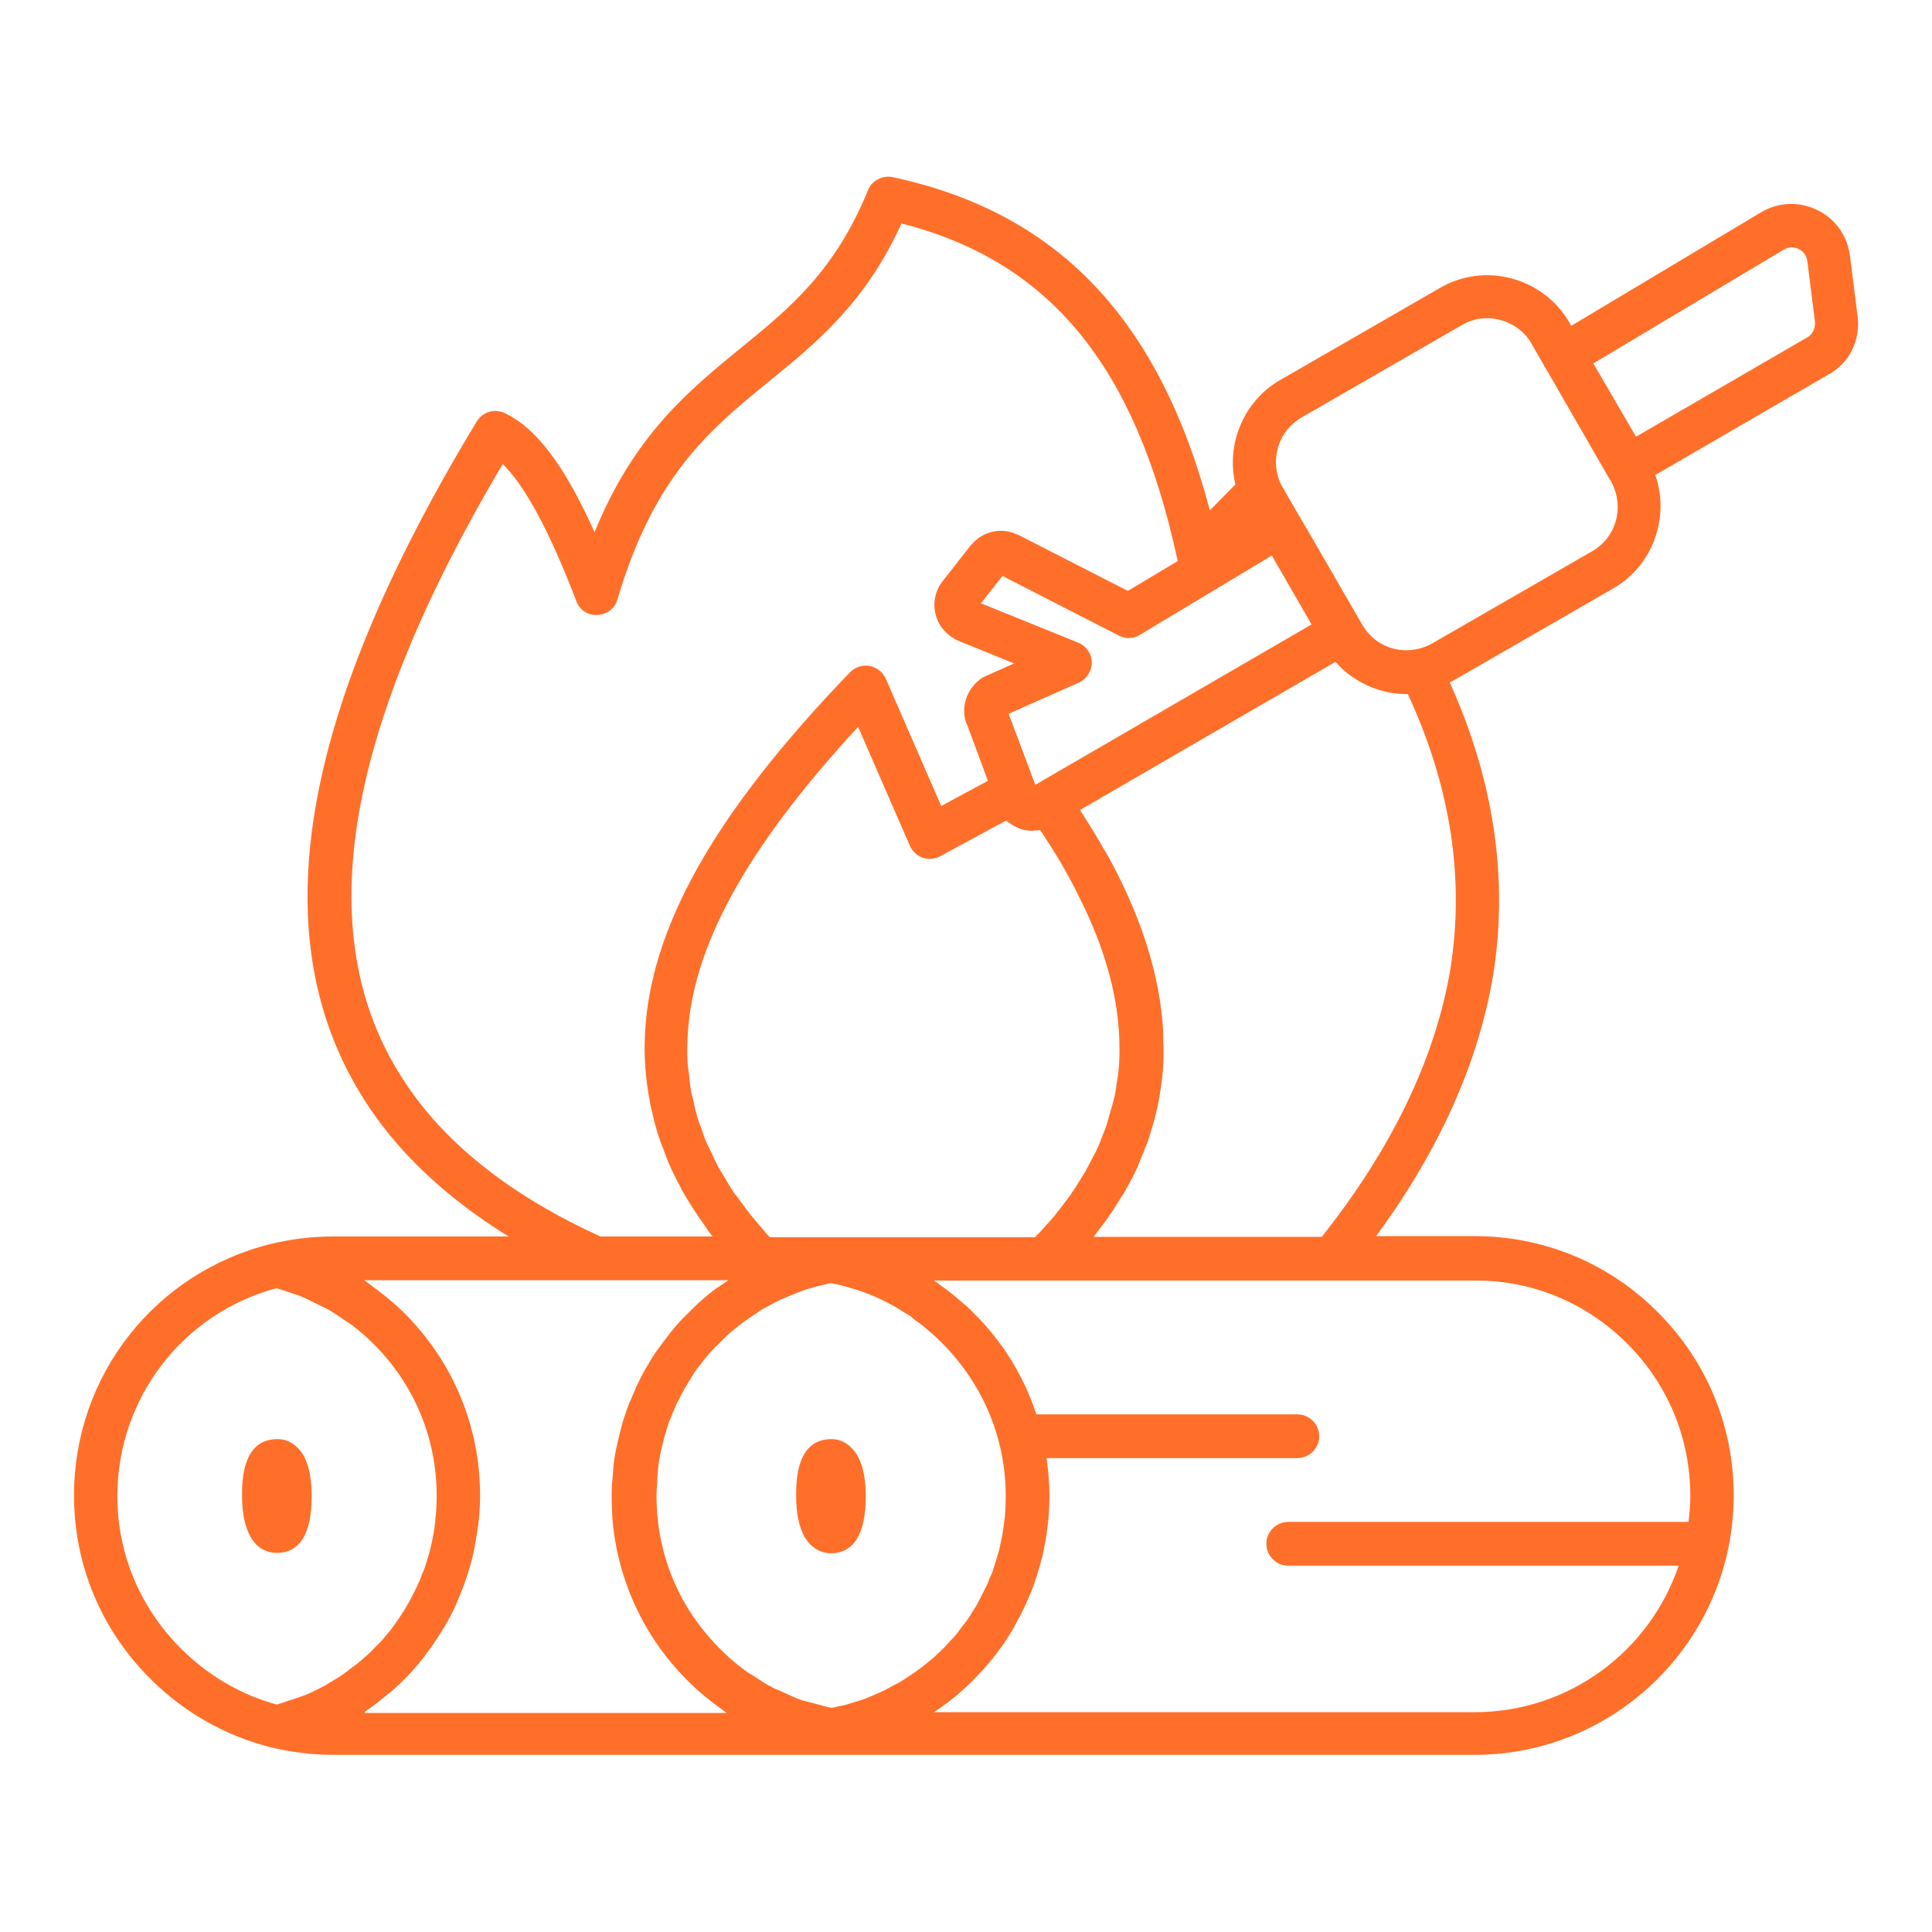 <?xml version="1.0" encoding="utf-8"?>
<!-- Generator: Adobe Illustrator 27.7.0, SVG Export Plug-In . SVG Version: 6.00 Build 0)  -->
<svg version="1.1" id="Layer_1" xmlns="http://www.w3.org/2000/svg" xmlns:xlink="http://www.w3.org/1999/xlink" x="0px" y="0px"
	 viewBox="0 0 53 53" style="enable-background:new 0 0 53 53;" xml:space="preserve">
<style type="text/css">
	.st0{fill:#FF6F29;}
</style>
<g>
	<path class="st0" d="M22.79,39.48c-0.95,0.01-0.95,1.17-0.95,1.56c0,0.43,0.07,1.01,0.39,1.33c0.15,0.15,0.35,0.24,0.56,0.24
		c0,0,0,0,0,0c0.63,0,0.96-0.53,0.96-1.56c0-0.62-0.13-1.07-0.38-1.32C23.21,39.56,23.01,39.47,22.79,39.48z"/>
	<path class="st0" d="M7.59,42.6C7.59,42.6,7.59,42.6,7.59,42.6c0.64,0,0.96-0.53,0.96-1.56c0-0.62-0.13-1.07-0.38-1.32
		c-0.16-0.16-0.36-0.25-0.58-0.24c-0.95,0.01-0.95,1.17-0.95,1.56c0,0.43,0.07,1,0.39,1.33C7.18,42.52,7.38,42.6,7.59,42.6z"/>
	<path class="st0" d="M50.96,8.69l-0.21-1.67c-0.07-0.55-0.4-1.02-0.9-1.26c-0.49-0.24-1.07-0.22-1.55,0.07l-5.2,3.11l-0.04-0.08
		c-0.35-0.61-0.92-1.04-1.59-1.22c-0.67-0.18-1.37-0.09-1.97,0.26l-4.39,2.53c-1,0.58-1.48,1.76-1.22,2.86l-0.7,0.71
		c-1.39-5.25-4.17-8.17-8.7-9.14c-0.28-0.06-0.57,0.09-0.68,0.36c-0.9,2.21-2.15,3.24-3.48,4.32c-1.44,1.18-2.93,2.39-4.02,5.06
		c-0.83-1.85-1.61-2.87-2.47-3.27c-0.28-0.13-0.6-0.03-0.76,0.23c-5,8.25-5.95,14.42-2.91,18.88c0.9,1.32,2.17,2.48,3.78,3.48H9.13
		c-0.57,0-1.14,0.07-1.68,0.2c0,0,0,0,0,0c-3.19,0.78-5.42,3.61-5.42,6.9c0,1.9,0.74,3.68,2.09,5.03c0.93,0.93,2.08,1.58,3.34,1.89
		c0,0,0,0,0,0c0,0,0,0,0,0c0.55,0.13,1.12,0.2,1.67,0.2h12.53h2.25h16.54c3.92,0,7.11-3.19,7.11-7.12c0-1.9-0.74-3.68-2.08-5.02
		c-1.34-1.35-3.13-2.09-5.03-2.09h-2.7c1.72-2.34,2.79-4.72,3.2-7.1c0,0,0,0,0,0c0.44-2.67,0.04-5.39-1.18-8.09
		c0.03-0.02,0.07-0.03,0.1-0.05l4.39-2.53c0,0,0,0,0,0c1.09-0.63,1.55-1.95,1.15-3.11l4.74-2.75C50.73,9.97,51.04,9.34,50.96,8.69z
		 M30.71,28.81c0,0.23-0.01,0.46-0.04,0.69c-0.01,0.08-0.03,0.16-0.04,0.24c-0.02,0.15-0.04,0.3-0.08,0.44
		c-0.02,0.09-0.05,0.18-0.08,0.28c-0.04,0.13-0.07,0.26-0.11,0.39c-0.03,0.1-0.07,0.19-0.11,0.29c-0.05,0.12-0.09,0.25-0.15,0.37
		c-0.04,0.1-0.1,0.19-0.15,0.29c-0.06,0.12-0.12,0.24-0.19,0.36c-0.06,0.1-0.12,0.19-0.18,0.29c-0.07,0.12-0.15,0.23-0.23,0.35
		c-0.07,0.09-0.14,0.19-0.21,0.28c-0.09,0.11-0.17,0.23-0.27,0.34c-0.08,0.09-0.16,0.18-0.25,0.28c-0.07,0.08-0.15,0.16-0.23,0.24
		h-7.27c-0.08-0.08-0.15-0.16-0.22-0.25c-0.1-0.11-0.19-0.22-0.28-0.33c-0.09-0.11-0.18-0.23-0.26-0.34
		c-0.08-0.11-0.16-0.22-0.24-0.32c-0.08-0.12-0.15-0.24-0.22-0.36c-0.06-0.11-0.13-0.21-0.19-0.32c-0.07-0.12-0.12-0.25-0.18-0.37
		c-0.05-0.1-0.1-0.21-0.15-0.31c-0.06-0.13-0.1-0.26-0.14-0.39c-0.04-0.1-0.08-0.2-0.11-0.3c-0.04-0.14-0.07-0.28-0.1-0.42
		c-0.02-0.09-0.05-0.18-0.07-0.28c-0.03-0.16-0.04-0.32-0.06-0.48c-0.01-0.08-0.02-0.15-0.03-0.23c-0.02-0.24-0.02-0.48-0.01-0.72
		c0.09-2.49,1.59-5.23,4.68-8.58l1.42,3.26c0.07,0.15,0.19,0.27,0.35,0.33c0.16,0.05,0.33,0.04,0.48-0.04l1.81-0.98
		c0.03,0.03,0.07,0.05,0.11,0.08c0.09,0.06,0.18,0.11,0.28,0.15c0.1,0.03,0.21,0.05,0.31,0.05c0.01,0,0.02,0,0.03,0
		c0.03,0,0.06-0.01,0.09-0.01c0.04,0,0.07,0,0.11-0.01c0.02,0.02,0.03,0.05,0.05,0.07c0.14,0.21,0.28,0.43,0.42,0.66
		c0.09,0.14,0.17,0.28,0.25,0.43c0.12,0.22,0.24,0.43,0.34,0.65C30.35,26.07,30.72,27.49,30.71,28.81z M27.59,41.04
		c0,0.18-0.01,0.36-0.02,0.53c0,0.06-0.02,0.11-0.02,0.16c-0.01,0.12-0.03,0.24-0.05,0.36c-0.01,0.07-0.03,0.13-0.04,0.19
		c-0.02,0.1-0.04,0.21-0.07,0.31c-0.02,0.07-0.04,0.13-0.06,0.2c-0.03,0.1-0.06,0.2-0.09,0.29c-0.02,0.07-0.05,0.13-0.08,0.19
		c-0.04,0.09-0.07,0.19-0.12,0.28c-0.03,0.06-0.06,0.12-0.09,0.18c-0.05,0.09-0.09,0.18-0.14,0.27c-0.03,0.06-0.07,0.12-0.11,0.18
		c-0.05,0.08-0.1,0.17-0.16,0.25c-0.04,0.06-0.08,0.11-0.13,0.17c-0.06,0.08-0.12,0.16-0.18,0.24c-0.04,0.05-0.09,0.1-0.14,0.15
		c-0.07,0.07-0.13,0.15-0.2,0.22c-0.05,0.05-0.1,0.09-0.15,0.14c-0.07,0.07-0.14,0.14-0.22,0.2c-0.05,0.04-0.11,0.09-0.16,0.13
		c-0.08,0.06-0.16,0.12-0.24,0.18c-0.06,0.04-0.12,0.08-0.18,0.12c-0.08,0.05-0.16,0.11-0.25,0.16c-0.06,0.04-0.13,0.07-0.19,0.1
		c-0.09,0.05-0.17,0.1-0.26,0.14c-0.06,0.03-0.13,0.06-0.2,0.09c-0.09,0.04-0.18,0.08-0.28,0.12c-0.07,0.03-0.14,0.05-0.21,0.07
		c-0.1,0.03-0.19,0.06-0.29,0.09c-0.07,0.02-0.15,0.04-0.22,0.05c-0.08,0.02-0.16,0.04-0.23,0.05c-0.16-0.03-0.32-0.08-0.47-0.12
		c-0.12-0.03-0.24-0.06-0.35-0.09c-0.17-0.06-0.34-0.14-0.51-0.22c-0.1-0.05-0.21-0.08-0.31-0.14c-0.18-0.09-0.35-0.21-0.52-0.32
		c-0.08-0.05-0.16-0.09-0.23-0.15c-0.24-0.18-0.47-0.37-0.68-0.59c0,0,0,0,0,0c-1.12-1.12-1.73-2.6-1.73-4.18
		c0-0.13,0.01-0.25,0.02-0.38c0-0.02,0-0.04,0-0.06c0-0.05,0.01-0.1,0.01-0.17c0.01-0.15,0.03-0.3,0.06-0.46
		c0.03-0.17,0.07-0.34,0.12-0.53c0.04-0.15,0.09-0.3,0.14-0.45c0,0,0.03-0.06,0.03-0.07c0.01-0.02,0.02-0.04,0.03-0.07
		c0.03-0.08,0.06-0.16,0.1-0.24c0-0.01,0.01-0.02,0.01-0.03l0,0c0.02-0.05,0.04-0.1,0.09-0.18c0.05-0.1,0.1-0.2,0.18-0.34
		c0.02-0.02,0.04-0.05,0.05-0.08c0.02-0.04,0.05-0.08,0.07-0.12l0.05-0.08c0.01-0.02,0.02-0.03,0.03-0.05
		c0.01-0.01,0.02-0.03,0.03-0.05c0.06-0.1,0.13-0.18,0.21-0.28c0.14-0.19,0.29-0.36,0.44-0.5l0.15-0.15
		c0.08-0.08,0.16-0.16,0.27-0.25c0.03-0.02,0.05-0.04,0.08-0.06c0.08-0.07,0.16-0.13,0.24-0.19c0.02-0.01,0.03-0.02,0.04-0.03
		c0,0,0,0,0,0c0.09-0.06,0.18-0.12,0.3-0.2c0.08-0.06,0.16-0.11,0.26-0.16c0.09-0.05,0.18-0.1,0.26-0.14
		c0.04-0.02,0.08-0.04,0.14-0.07c0.01,0,0.02-0.01,0.03-0.01c0,0,0,0,0,0c0.08-0.04,0.17-0.07,0.26-0.11l0.1-0.04
		c0.05-0.02,0.09-0.04,0.18-0.07c0.06-0.03,0.13-0.05,0.2-0.07c0.01,0,0.07-0.02,0.08-0.02c0.04-0.01,0.07-0.02,0.1-0.03l0.07-0.02
		c0.12-0.03,0.23-0.05,0.35-0.08c0.07,0.01,0.13,0.03,0.2,0.04c0.04,0.01,0.08,0.02,0.12,0.03c0.12,0.03,0.23,0.06,0.35,0.1
		c0.06,0.02,0.12,0.04,0.21,0.07c0.11,0.04,0.21,0.08,0.33,0.13c0.13,0.06,0.27,0.12,0.41,0.2c0.07,0.04,0.14,0.07,0.21,0.12
		c0.02,0.01,0.03,0.02,0.05,0.03c0.05,0.03,0.1,0.06,0.18,0.11c0.07,0.04,0.14,0.08,0.2,0.14c0.02,0.02,0.04,0.03,0.06,0.05
		c0.11,0.07,0.22,0.16,0.36,0.28l0.15,0.13c0.07,0.06,0.14,0.13,0.21,0.2C26.97,37.97,27.59,39.46,27.59,41.04z M19.01,37.73
		c0-0.01,0.01-0.01,0.01-0.01h0C19.02,37.71,19.02,37.72,19.01,37.73z M29.58,17.63l-2.67-1.08l0.59-0.75l3.2,1.64
		c0.05,0.02,0.09,0.04,0.14,0.05c0.05,0.01,0.1,0.02,0.15,0.01c0.1,0,0.2-0.03,0.29-0.09l3.61-2.17l1.09,1.89l-7.58,4.4l-0.01-0.03
		c0,0,0,0,0,0l0,0c0,0,0,0,0,0l-0.72-1.92l1.92-0.85c0.22-0.1,0.36-0.32,0.36-0.56C29.95,17.94,29.8,17.72,29.58,17.63z
		 M11.17,29.78c-2.69-3.94-1.84-9.52,2.62-17.05c0.61,0.59,1.29,1.85,2.02,3.76c0.09,0.24,0.3,0.39,0.58,0.38
		c0.26-0.01,0.48-0.18,0.55-0.43c1-3.4,2.54-4.66,4.16-5.98c1.3-1.06,2.64-2.15,3.63-4.33c4.07,1.04,6.41,3.9,7.56,9.18
		c0.01,0.03,0.01,0.05,0.02,0.08l-1.37,0.82l-2.99-1.53c-0.03-0.01-0.05-0.02-0.08-0.03c-0.42-0.19-0.92-0.07-1.23,0.3
		c-0.02,0.02-0.03,0.04-0.05,0.06l-0.72,0.92c-0.21,0.26-0.28,0.58-0.21,0.9c0.07,0.31,0.28,0.58,0.61,0.74l1.55,0.63l-0.79,0.35v0
		c-0.01,0.01-0.03,0.01-0.04,0.02c-0.03,0.01-0.05,0.03-0.07,0.04c-0.36,0.26-0.53,0.67-0.45,1.09c0.01,0.06,0.03,0.12,0.06,0.18
		l0.36,0.97l0.21,0.57l-1.28,0.69l-1.52-3.49c-0.08-0.18-0.24-0.31-0.44-0.35c-0.19-0.04-0.4,0.03-0.54,0.17
		c-3.73,3.87-5.52,7.05-5.63,10.01c-0.01,0.26-0.01,0.53,0.01,0.79c0,0.08,0.02,0.16,0.02,0.24c0.02,0.18,0.04,0.36,0.07,0.54
		c0.02,0.09,0.04,0.19,0.05,0.28c0.04,0.17,0.08,0.34,0.12,0.51c0.03,0.09,0.05,0.18,0.08,0.28c0.06,0.18,0.12,0.35,0.19,0.52
		c0.03,0.08,0.06,0.16,0.09,0.24c0.1,0.24,0.22,0.48,0.35,0.72c0.01,0.01,0.01,0.02,0.01,0.03c0.14,0.25,0.29,0.49,0.45,0.73
		c0.05,0.08,0.11,0.15,0.16,0.23c0.08,0.12,0.16,0.24,0.26,0.36h-3.08C14.08,32.83,12.29,31.44,11.17,29.78z M3.22,41.04
		c0-2.68,1.79-5.01,4.36-5.7c0.13,0.03,0.26,0.08,0.38,0.12c0.1,0.04,0.21,0.06,0.31,0.11c0.15,0.06,0.3,0.14,0.44,0.21
		c0.09,0.05,0.18,0.08,0.27,0.13c0.16,0.09,0.3,0.19,0.45,0.29c0.07,0.05,0.14,0.09,0.21,0.14c0.21,0.16,0.41,0.33,0.6,0.52
		c1.12,1.11,1.74,2.59,1.74,4.18c0,0.17-0.01,0.34-0.02,0.5c-0.01,0.06-0.02,0.12-0.02,0.18c-0.01,0.11-0.02,0.21-0.04,0.32
		c-0.01,0.07-0.03,0.13-0.04,0.2c-0.02,0.09-0.04,0.19-0.06,0.28c-0.02,0.07-0.04,0.14-0.06,0.2c-0.03,0.09-0.05,0.18-0.08,0.26
		c-0.02,0.07-0.05,0.13-0.08,0.2c-0.03,0.08-0.06,0.17-0.1,0.25c-0.03,0.07-0.06,0.13-0.09,0.19c-0.04,0.08-0.08,0.16-0.12,0.24
		c-0.03,0.06-0.07,0.13-0.11,0.19c-0.04,0.08-0.09,0.15-0.14,0.23c-0.04,0.06-0.08,0.12-0.12,0.18c-0.05,0.07-0.1,0.14-0.15,0.21
		c-0.04,0.06-0.09,0.11-0.14,0.17c-0.06,0.07-0.11,0.14-0.17,0.2c-0.05,0.05-0.1,0.1-0.15,0.15c-0.06,0.06-0.12,0.13-0.19,0.19
		c-0.05,0.05-0.11,0.09-0.16,0.14c-0.07,0.06-0.13,0.12-0.21,0.17c-0.06,0.04-0.12,0.09-0.17,0.13c-0.07,0.05-0.14,0.11-0.22,0.16
		c-0.06,0.04-0.12,0.08-0.18,0.11c-0.08,0.05-0.15,0.09-0.23,0.14c-0.06,0.03-0.13,0.07-0.19,0.1c-0.08,0.04-0.16,0.08-0.25,0.12
		c-0.07,0.03-0.14,0.06-0.2,0.08C8.17,46.57,8.09,46.6,8,46.63c-0.07,0.02-0.14,0.04-0.21,0.07c-0.07,0.02-0.13,0.04-0.2,0.06
		c-0.99-0.27-1.89-0.8-2.63-1.54C3.84,44.1,3.22,42.62,3.22,41.04z M10.01,46.96c0.03-0.02,0.05-0.04,0.08-0.06
		c0.18-0.12,0.35-0.26,0.52-0.4c0.05-0.04,0.1-0.08,0.15-0.12c0.19-0.17,0.37-0.34,0.54-0.53c0.03-0.03,0.05-0.06,0.08-0.09
		c0.15-0.17,0.28-0.34,0.41-0.52c0.04-0.05,0.08-0.11,0.11-0.16c0.14-0.21,0.28-0.42,0.4-0.64c0.01-0.03,0.03-0.05,0.04-0.08
		c0.11-0.2,0.2-0.41,0.29-0.63c0.02-0.06,0.05-0.12,0.07-0.18c0.09-0.24,0.17-0.49,0.24-0.74c0-0.02,0.01-0.03,0.01-0.05
		c0.06-0.24,0.1-0.48,0.14-0.73c0.01-0.07,0.02-0.13,0.03-0.2c0.03-0.26,0.05-0.53,0.05-0.8c0-1.9-0.74-3.68-2.09-5.02
		c-0.21-0.21-0.43-0.39-0.66-0.57c-0.06-0.05-0.13-0.1-0.2-0.15c-0.08-0.06-0.15-0.12-0.23-0.17h9.99c-0.07,0.05-0.14,0.1-0.22,0.15
		l0,0c-0.01,0.01-0.02,0.01-0.03,0.02c-0.12,0.08-0.23,0.16-0.34,0.26c-0.01,0.01-0.02,0.02-0.03,0.02
		c-0.13,0.11-0.25,0.22-0.38,0.35l-0.14,0.14c-0.19,0.18-0.38,0.4-0.55,0.63c-0.08,0.1-0.15,0.2-0.23,0.31
		c-0.03,0.03-0.05,0.07-0.08,0.11c-0.05,0.07-0.12,0.18-0.19,0.3c0,0,0,0,0,0.01c-0.02,0.03-0.03,0.06-0.04,0.06
		c-0.08,0.13-0.16,0.28-0.21,0.39c-0.04,0.08-0.08,0.15-0.11,0.23c0,0,0,0,0,0.01c0,0.01,0,0.01-0.01,0.02
		c-0.04,0.09-0.08,0.18-0.12,0.28c0,0.01-0.01,0.02-0.02,0.04c-0.03,0.06-0.05,0.13-0.07,0.18c-0.06,0.18-0.13,0.36-0.17,0.54
		c-0.05,0.2-0.1,0.4-0.14,0.59c-0.04,0.2-0.07,0.39-0.08,0.59c-0.01,0.08-0.01,0.16-0.02,0.24c-0.02,0.15-0.02,0.31-0.02,0.47
		c0,0.24,0.01,0.47,0.03,0.71c0.16,1.63,0.87,3.15,2.04,4.32c0.15,0.15,0.31,0.3,0.48,0.44c0.05,0.04,0.09,0.07,0.14,0.11
		c0.12,0.1,0.25,0.19,0.37,0.28c0.03,0.02,0.06,0.05,0.09,0.07H10.01z M44.64,36.86c1.12,1.12,1.73,2.6,1.73,4.18
		c0,0.24-0.02,0.47-0.05,0.71H35.34c-0.33,0-0.6,0.27-0.6,0.6c0,0.33,0.27,0.6,0.6,0.6h10.71c-0.79,2.34-3,4.02-5.6,4.02H25.62
		c0.02-0.01,0.04-0.03,0.06-0.04c0.21-0.14,0.42-0.3,0.61-0.46c0.03-0.03,0.06-0.06,0.09-0.08c0.16-0.14,0.32-0.3,0.47-0.46
		c0.05-0.05,0.1-0.11,0.15-0.16c0.15-0.17,0.3-0.35,0.43-0.54c0.02-0.02,0.03-0.04,0.05-0.06c0.15-0.21,0.28-0.43,0.4-0.65
		c0.03-0.06,0.06-0.12,0.1-0.18c0.09-0.18,0.18-0.37,0.26-0.56c0.02-0.06,0.05-0.11,0.07-0.17c0.09-0.24,0.17-0.49,0.24-0.74
		c0.01-0.05,0.02-0.11,0.04-0.16c0.05-0.21,0.09-0.42,0.12-0.63c0.01-0.07,0.02-0.15,0.03-0.22c0.03-0.27,0.05-0.53,0.05-0.81
		c0-0.35-0.03-0.7-0.08-1.05h6.88c0.33,0,0.6-0.27,0.6-0.6c0-0.33-0.27-0.6-0.6-0.6h-7.16c-0.34-1.04-0.92-1.99-1.72-2.78
		c-0.09-0.09-0.18-0.18-0.28-0.26l-0.14-0.12c-0.16-0.14-0.31-0.26-0.46-0.36c-0.06-0.05-0.13-0.1-0.21-0.15h14.85
		C42.04,35.12,43.52,35.74,44.64,36.86z M39.78,26.63c-0.42,2.43-1.6,4.88-3.52,7.3H30c0.07-0.08,0.12-0.17,0.19-0.25
		c0.06-0.08,0.12-0.16,0.18-0.24c0.12-0.17,0.23-0.34,0.34-0.52c0.03-0.06,0.07-0.11,0.11-0.17c0.13-0.23,0.26-0.46,0.37-0.7
		c0.03-0.06,0.05-0.12,0.07-0.18c0.08-0.18,0.15-0.36,0.22-0.54c0.03-0.08,0.05-0.17,0.08-0.25c0.05-0.16,0.1-0.33,0.14-0.49
		c0.02-0.09,0.04-0.17,0.06-0.26c0.04-0.17,0.06-0.35,0.09-0.53c0.01-0.08,0.02-0.15,0.03-0.23c0.03-0.25,0.04-0.51,0.04-0.76
		c0,0,0,0,0,0c0,0,0,0,0,0c0-0.09-0.01-0.18-0.01-0.27c0-0.13,0-0.25-0.01-0.38c0-0.04-0.01-0.09-0.01-0.13
		c-0.13-1.49-0.66-3.07-1.58-4.7c0,0-0.01-0.01-0.01-0.01c0,0,0-0.01-0.01-0.01c-0.08-0.15-0.17-0.3-0.25-0.43
		c-0.13-0.22-0.27-0.43-0.4-0.64c0-0.01-0.01-0.01-0.01-0.02l3.48-2.02l3.52-2.04c0.01,0.01,0.02,0.02,0.04,0.03
		c0.11,0.13,0.24,0.24,0.37,0.34c0.01,0,0.01,0.01,0.02,0.01c0.44,0.32,0.97,0.5,1.52,0.5c0.01,0,0.02,0,0.03,0c0,0,0.01,0,0.01,0
		C39.8,21.58,40.19,24.13,39.78,26.63z M43.68,15.12l-4.39,2.53c-0.14,0.08-0.28,0.13-0.43,0.16c-0.6,0.12-1.2-0.15-1.5-0.69
		l-1.52-2.63l-0.22-0.37c0,0,0,0,0,0l-0.41-0.71c-0.03-0.05-0.06-0.11-0.09-0.17c0-0.01,0-0.01-0.01-0.02
		c-0.27-0.67-0.02-1.41,0.6-1.77l4.39-2.53c0.32-0.19,0.7-0.24,1.06-0.14c0.37,0.1,0.68,0.33,0.86,0.66l0.34,0.59
		c0,0.01,0,0.02,0.01,0.03c0,0.01,0.01,0.01,0.02,0.02l1.74,3.02l0.05,0.08C44.58,13.87,44.35,14.74,43.68,15.12z M49.57,9.26
		l-4.69,2.72l-1.17-2.01l5.22-3.12c0.18-0.11,0.35-0.05,0.41-0.02s0.21,0.12,0.24,0.33l0.21,1.67C49.8,9.01,49.72,9.18,49.57,9.26z"
		/>
</g>
</svg>
